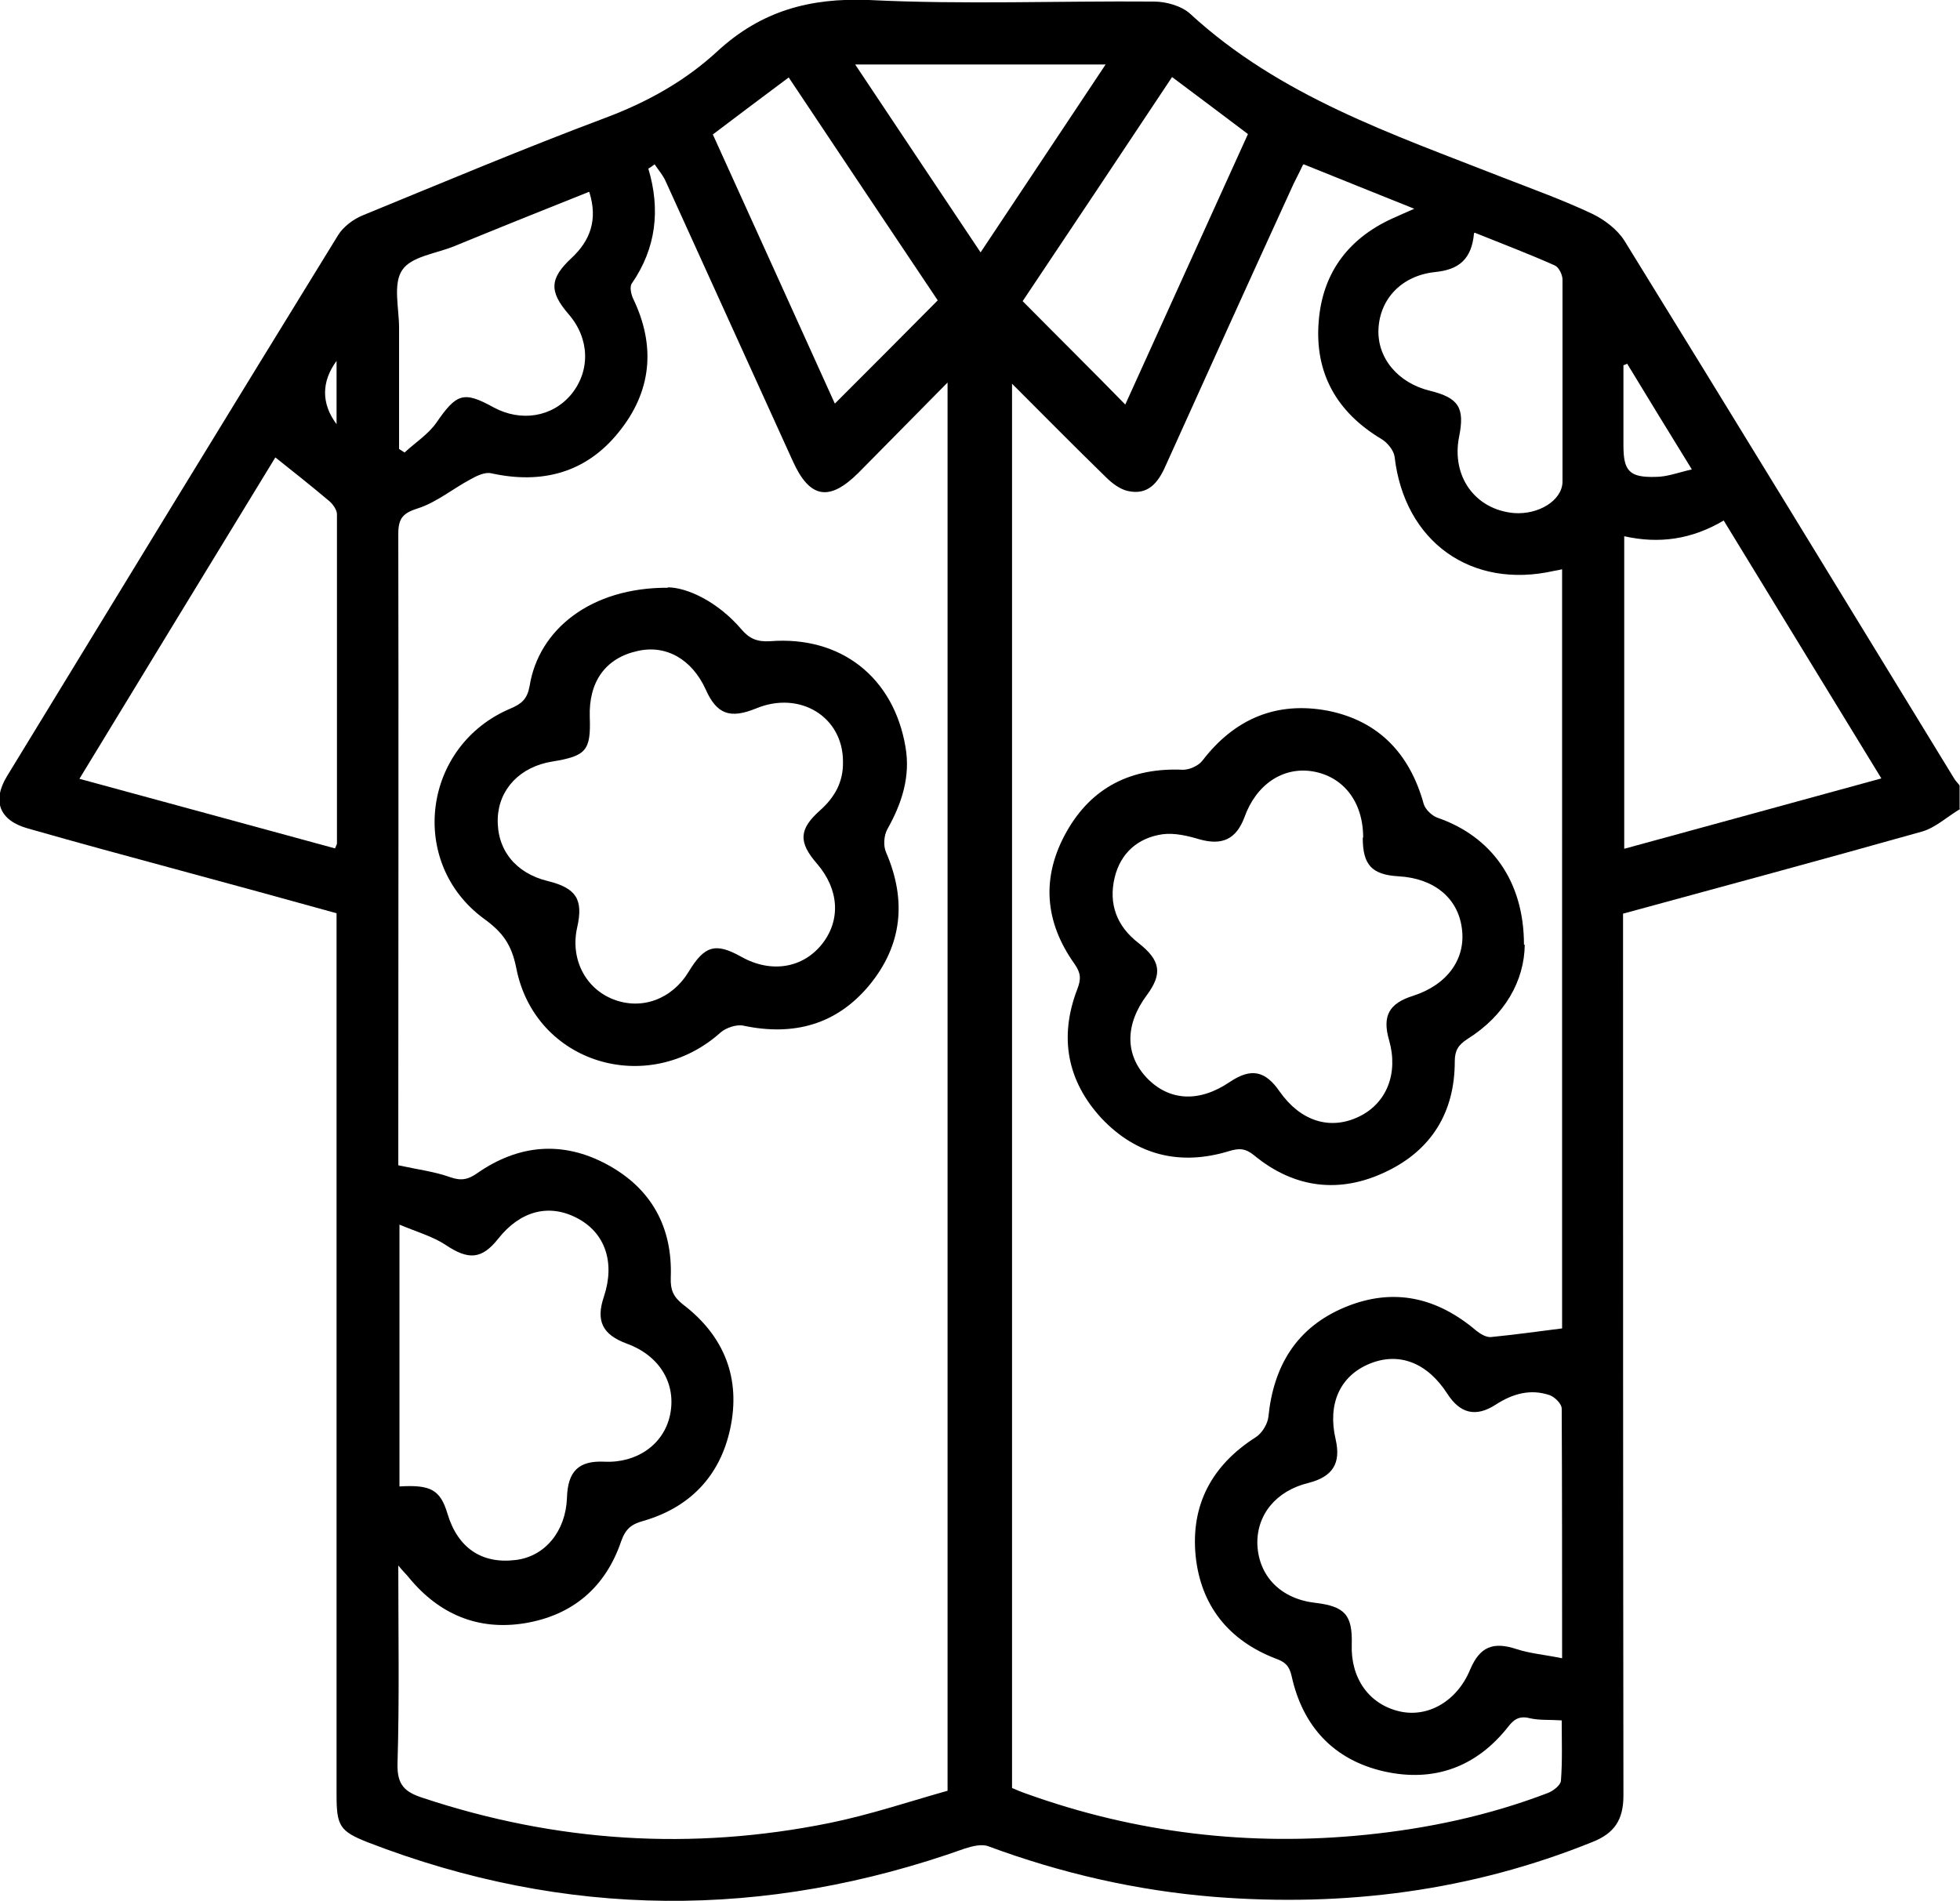 <?xml version="1.0" encoding="UTF-8"?> <svg xmlns="http://www.w3.org/2000/svg" id="Capa_2" data-name="Capa 2" viewBox="0 0 49.85 48.35"><g id="Capa_1-2" data-name="Capa 1"><g><path d="m49.85,20.58c-.32.19-.62.47-.96.57-2.52.71-5.04,1.39-7.61,2.09,0,.2,0,.39,0,.58,0,7.28,0,14.57.01,21.85,0,.62-.23.96-.78,1.18-3.09,1.25-6.3,1.66-9.62,1.4-1.98-.16-3.9-.6-5.76-1.29-.17-.06-.4,0-.59.06-5.08,1.81-10.15,1.79-15.19-.16-.71-.28-.79-.42-.79-1.2,0-7.27,0-14.54,0-21.81,0-.19,0-.39,0-.62-1.33-.37-2.65-.73-3.98-1.09-1.29-.35-2.59-.7-3.88-1.07-.71-.2-.91-.69-.52-1.33,2.8-4.59,5.6-9.18,8.42-13.76.13-.21.38-.4.62-.5,2.05-.84,4.09-1.7,6.17-2.48,1.07-.4,2.04-.94,2.86-1.7C19.36.28,20.59-.06,22.1,0c2.41.12,4.83.02,7.25.04.31,0,.7.11.92.31,2.28,2.1,5.14,3.06,7.94,4.16.77.3,1.55.58,2.29.93.31.15.64.4.82.69,2.81,4.55,5.59,9.11,8.38,13.67.04.07.1.12.14.18v.58ZM16.65,4.18c-.05.04-.1.07-.16.11.31,1.04.2,2.02-.42,2.92-.06.08-.02.27.03.38.59,1.22.47,2.38-.37,3.41-.83,1.03-1.95,1.32-3.23,1.04-.16-.04-.37.06-.53.15-.45.24-.87.59-1.34.74-.38.12-.5.25-.5.65.01,5.21,0,10.41,0,15.62v.44c.5.11.92.16,1.31.3.28.1.46.07.7-.1,1.05-.73,2.17-.83,3.3-.22,1.13.61,1.67,1.6,1.62,2.88-.01.31.06.48.31.68,1.05.8,1.48,1.88,1.2,3.17-.26,1.2-1.03,2-2.22,2.34-.29.08-.44.2-.55.51-.4,1.18-1.24,1.89-2.46,2.09-1.18.19-2.17-.23-2.93-1.15-.07-.09-.16-.17-.28-.32,0,1.74.03,3.39-.02,5.05-.01.53.18.71.64.86,3.4,1.13,6.85,1.35,10.35.64,1.03-.21,2.04-.55,3-.82V9.73c-.8.81-1.53,1.55-2.26,2.29-.75.75-1.25.66-1.68-.3-1.08-2.37-2.15-4.74-3.23-7.11-.07-.16-.19-.29-.28-.43Zm16.49.01c-.11.24-.22.43-.31.64-1.07,2.34-2.13,4.68-3.19,7.03-.19.43-.45.74-.95.63-.2-.04-.41-.2-.56-.35-.78-.76-1.55-1.54-2.39-2.38v35.72c.12.05.23.1.35.14,2.8,1.01,5.7,1.35,8.65,1.05,1.58-.16,3.13-.49,4.62-1.06.14-.05.33-.2.34-.31.04-.51.02-1.02.02-1.54-.31-.02-.56,0-.79-.05-.26-.07-.41,0-.57.21-.81,1.03-1.89,1.42-3.15,1.14-1.29-.29-2.08-1.15-2.36-2.43-.06-.27-.18-.36-.4-.44-1.2-.46-1.91-1.35-2.04-2.61-.13-1.31.42-2.32,1.54-3.03.15-.1.29-.33.31-.51.13-1.3.72-2.28,1.95-2.79,1.23-.51,2.34-.25,3.34.6.1.08.25.17.37.16.6-.06,1.19-.14,1.81-.22V14.48c-.08.02-.14.03-.2.04-2.11.48-3.81-.74-4.06-2.9-.02-.16-.18-.36-.33-.45-1.14-.68-1.71-1.68-1.6-3,.1-1.27.8-2.16,1.98-2.66.11-.05.22-.1.45-.2-1-.4-1.89-.76-2.81-1.13Zm6.59,38c0-2.22,0-4.29-.01-6.36,0-.12-.17-.29-.3-.34-.49-.17-.95-.04-1.38.24-.51.33-.91.22-1.23-.28-.51-.79-1.23-1.07-1.98-.76-.75.31-1.07,1.02-.86,1.92.14.61-.07.95-.69,1.11-.83.2-1.33.82-1.3,1.58.04.8.6,1.37,1.47,1.47.76.09.95.31.93,1.06-.03.86.44,1.52,1.21,1.7.73.17,1.47-.26,1.8-1.06.25-.59.59-.72,1.19-.52.34.11.71.14,1.15.23Zm-29.57-4.38c.8-.05,1.04.09,1.22.69.26.87.87,1.29,1.74,1.18.74-.09,1.27-.73,1.3-1.58.02-.68.3-.95.95-.92.83.04,1.51-.44,1.67-1.18.17-.79-.25-1.51-1.09-1.82-.63-.23-.8-.58-.59-1.2.29-.87.03-1.63-.69-2-.71-.37-1.44-.18-2,.53-.42.53-.76.54-1.33.16-.33-.22-.73-.33-1.18-.52v6.65Zm-3.16-26.17c-1.63,2.67-3.29,5.39-4.98,8.17,2.22.6,4.36,1.19,6.5,1.77.03-.07.05-.1.05-.13,0-2.79,0-5.58,0-8.37,0-.11-.1-.25-.19-.33-.44-.37-.89-.73-1.37-1.11Zm34.31,9.95c2.2-.6,4.35-1.19,6.54-1.79-1.35-2.21-2.68-4.38-4.01-6.56-.81.48-1.64.6-2.53.4v7.94Zm-3.82-15.66c-.06.67-.39.93-.99.99-.85.09-1.4.68-1.44,1.44-.04.74.49,1.38,1.31,1.58.73.18.89.43.74,1.17-.2,1.01.41,1.85,1.39,1.94.63.05,1.23-.32,1.24-.79,0-1.72,0-3.43,0-5.15,0-.13-.1-.32-.2-.36-.65-.29-1.31-.54-2.03-.83Zm-7.68-3.97c-1.29,1.94-2.56,3.85-3.8,5.7.89.9,1.75,1.75,2.61,2.63,1.03-2.28,2.08-4.58,3.12-6.88-.65-.49-1.26-.95-1.93-1.45Zm-8.57,8.3c.86-.86,1.73-1.73,2.61-2.62-1.24-1.85-2.51-3.75-3.79-5.67-.68.51-1.3.97-1.93,1.45,1.05,2.31,2.09,4.61,3.1,6.84Zm-6.26-5.38c-1.18.47-2.3.92-3.42,1.38-.46.19-1.1.26-1.33.61-.24.35-.08.97-.08,1.47,0,1.03,0,2.06,0,3.08.05.03.09.06.14.09.27-.25.6-.46.81-.76.51-.74.69-.81,1.45-.39.7.38,1.5.25,1.98-.33.49-.6.47-1.42-.07-2.04-.5-.58-.48-.91.08-1.43.47-.44.67-.97.45-1.67Zm9.96,1.54c1.09-1.64,2.12-3.19,3.18-4.78h-6.37c1.07,1.61,2.11,3.16,3.19,4.78Zm16.45,2.83s-.06.03-.1.04c0,.68,0,1.36,0,2.04,0,.65.15.82.82.8.29,0,.57-.11.92-.19-.59-.96-1.12-1.82-1.64-2.68Zm-32.83-.07c-.39.53-.39,1.09,0,1.61v-1.61Z"></path><path d="m16.98,14.94c.49,0,1.27.36,1.87,1.06.21.25.41.33.74.31,1.8-.14,3.14.92,3.44,2.69.13.75-.09,1.43-.46,2.09-.09.16-.11.43-.03.6.52,1.21.41,2.35-.43,3.37-.83,1-1.92,1.3-3.2,1.03-.17-.04-.44.05-.58.17-1.85,1.66-4.73.79-5.2-1.64-.12-.6-.35-.91-.82-1.25-1.95-1.43-1.56-4.41.68-5.35.28-.12.42-.24.48-.57.23-1.44,1.56-2.51,3.52-2.5Zm4.46,4.43c0-1.14-1.1-1.81-2.21-1.35-.66.27-1,.15-1.28-.48-.35-.77-1.01-1.15-1.74-.98-.81.18-1.24.78-1.21,1.68.03.85-.09.99-.95,1.13-.82.13-1.36.7-1.39,1.44-.03.8.45,1.4,1.27,1.6.73.18.91.47.75,1.18-.18.79.2,1.55.92,1.83.72.28,1.49,0,1.92-.71.4-.66.68-.74,1.34-.37.75.42,1.56.29,2.05-.33.48-.61.43-1.39-.13-2.04-.48-.55-.46-.88.08-1.36.37-.33.59-.72.58-1.23Z"></path><path d="m38.78,24.03c-.01.91-.5,1.8-1.46,2.4-.23.15-.32.29-.32.57,0,1.29-.59,2.25-1.74,2.8-1.18.57-2.34.43-3.36-.41-.22-.18-.38-.19-.64-.11-1.24.38-2.35.11-3.24-.83-.88-.95-1.09-2.07-.62-3.29.1-.26.09-.41-.07-.64-.77-1.08-.85-2.22-.2-3.37.64-1.13,1.65-1.63,2.96-1.57.16,0,.39-.1.49-.23.82-1.07,1.89-1.52,3.2-1.27,1.29.26,2.08,1.1,2.43,2.37.04.14.21.3.35.35,1.36.47,2.2,1.6,2.2,3.23Zm-4.11-2.73c0-.9-.5-1.55-1.29-1.68-.75-.12-1.43.33-1.73,1.17-.21.56-.57.72-1.14.56-.3-.09-.64-.17-.94-.13-.63.09-1.07.48-1.22,1.1-.16.67.05,1.24.61,1.67.56.44.61.78.21,1.32-.56.75-.56,1.52,0,2.11.57.59,1.33.63,2.11.1.54-.36.9-.29,1.27.25.53.75,1.28.99,2.02.63.7-.34,1-1.1.76-1.94-.18-.62,0-.94.61-1.13.87-.28,1.35-.94,1.24-1.72-.1-.77-.71-1.27-1.61-1.32-.68-.04-.91-.29-.91-.98Z"></path></g></g></svg> 